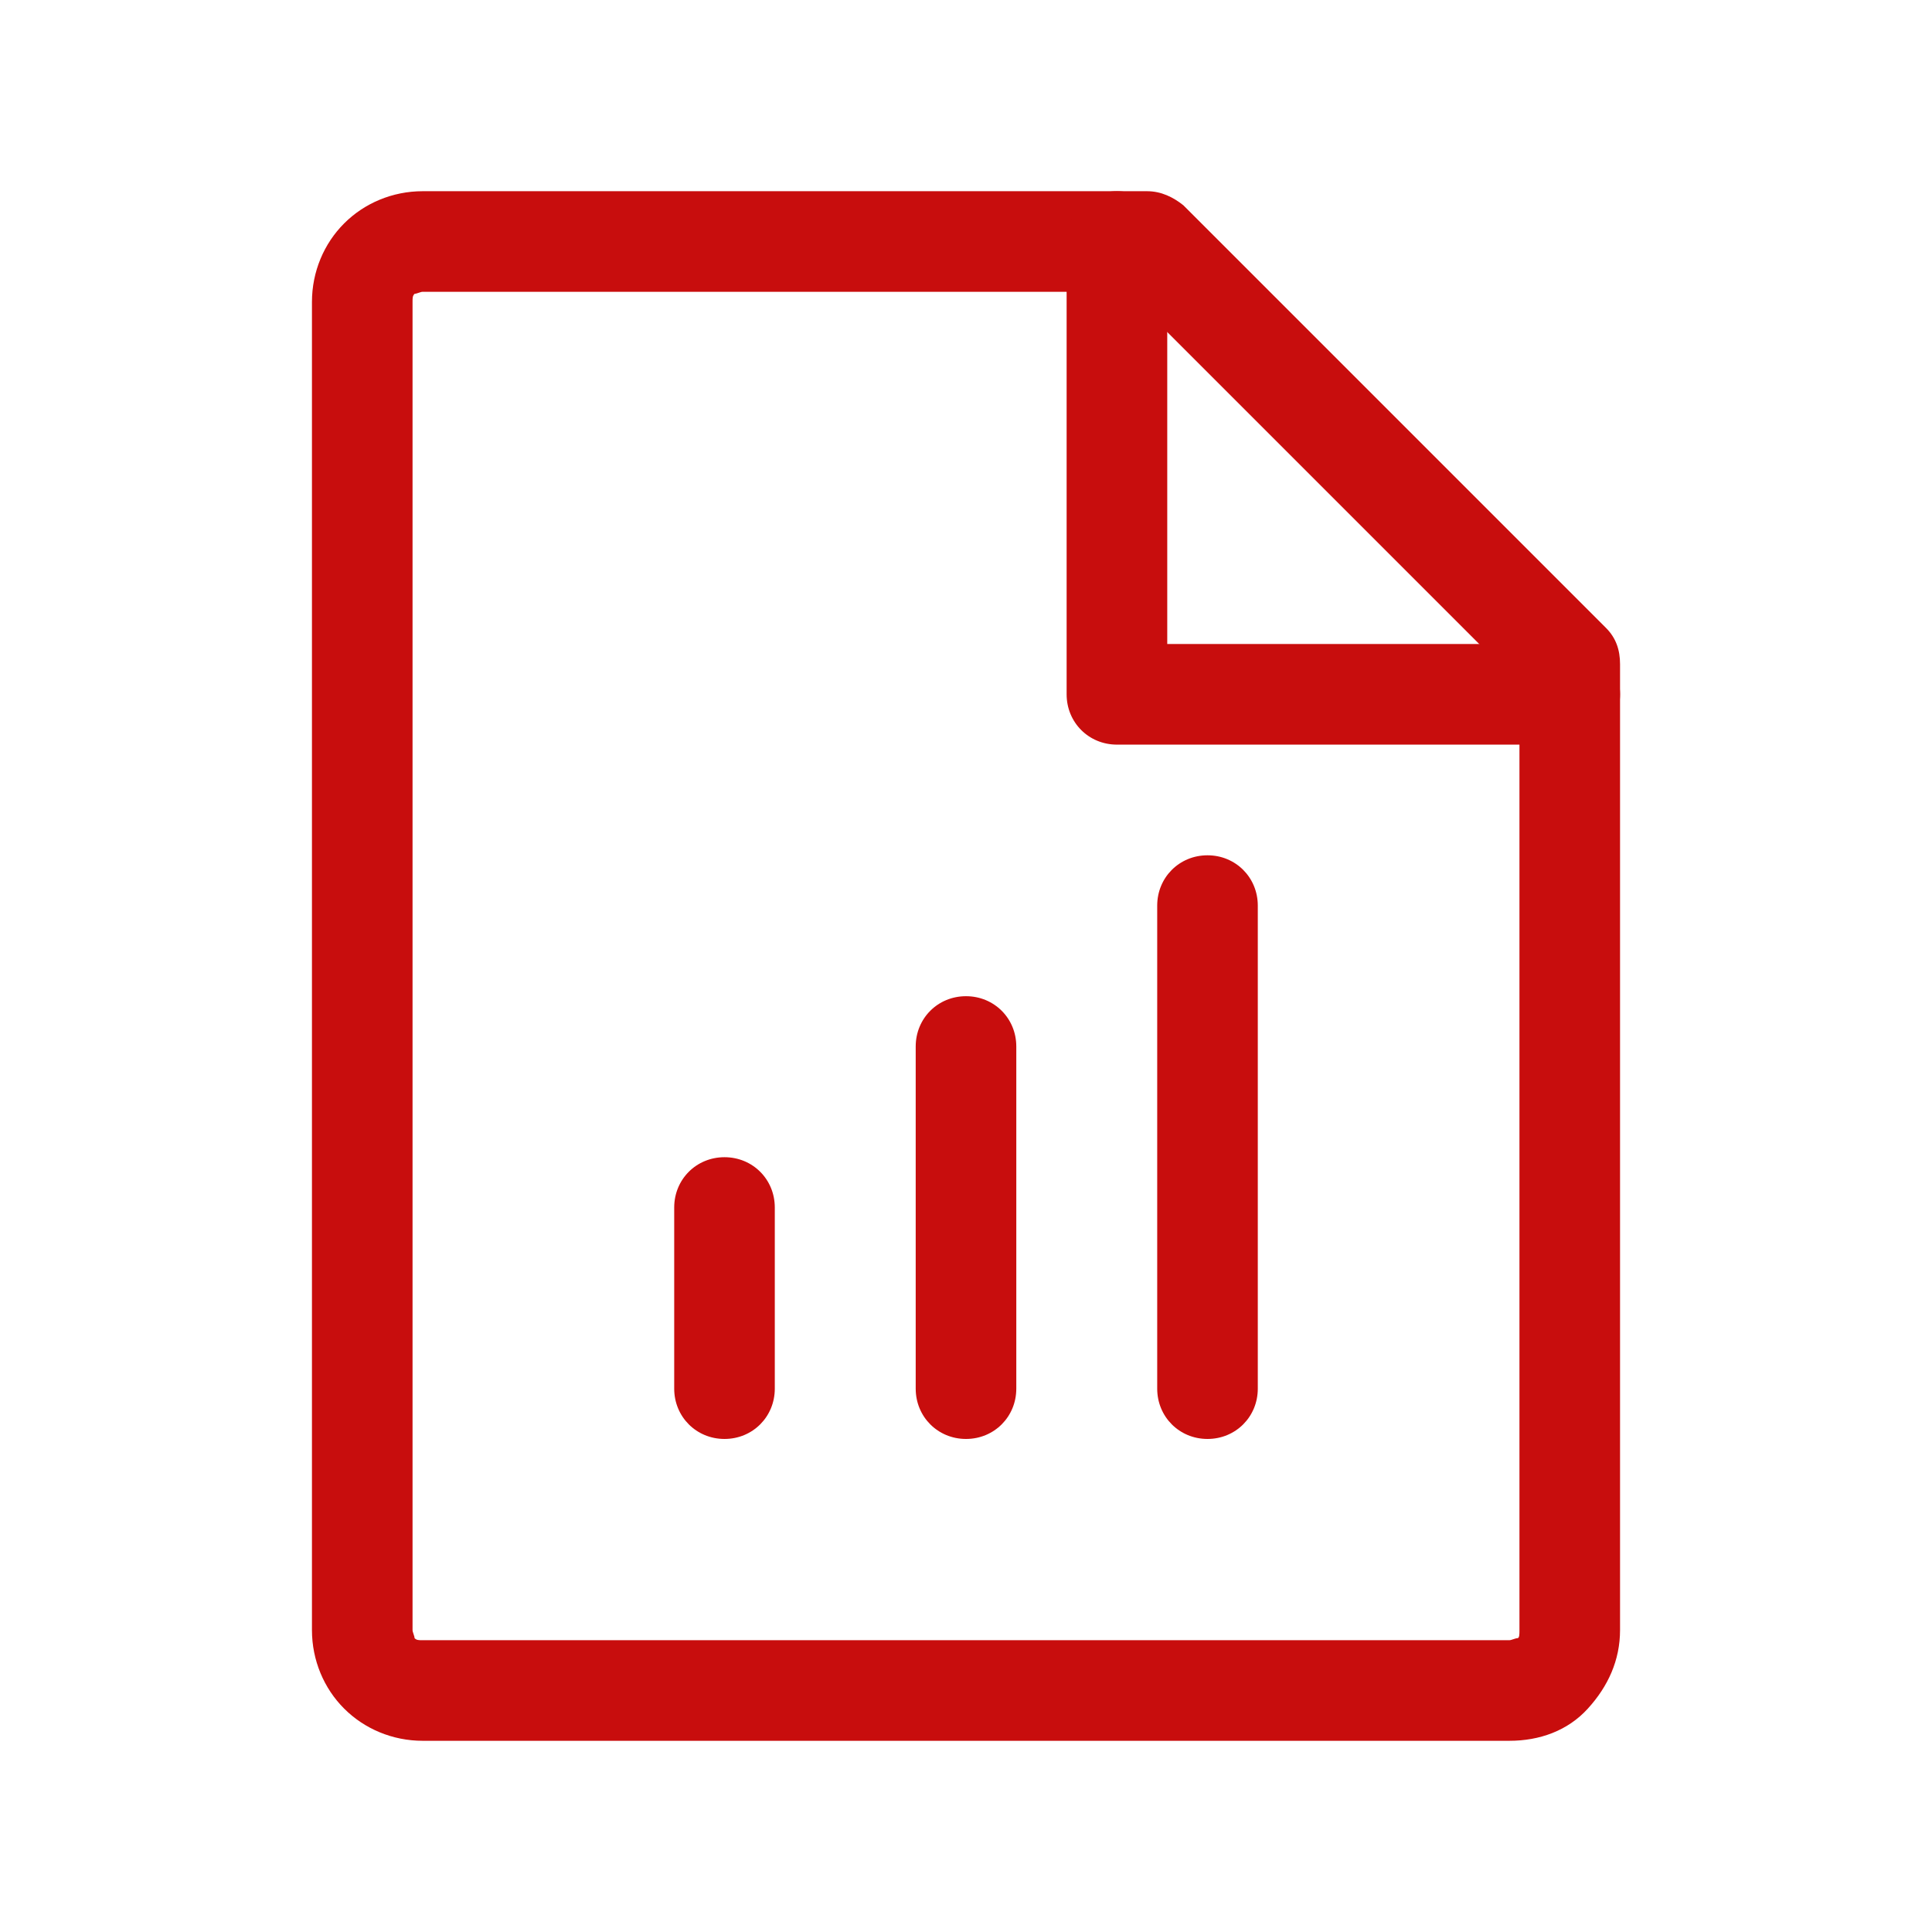 <svg width="60" height="60" viewBox="0 0 60 60" fill="none" xmlns="http://www.w3.org/2000/svg">
<path d="M46.875 54.062H13.125C12.188 54.062 11.312 53.688 10.688 53.062C10.062 52.438 9.688 51.562 9.688 50.625V9.375C9.688 8.438 10.062 7.562 10.688 6.938C11.312 6.312 12.188 5.938 13.125 5.938H35.625C36.062 5.938 36.438 6.125 36.75 6.375L49.875 19.5C50.188 19.812 50.312 20.188 50.312 20.625V50.625C50.312 51.562 49.938 52.375 49.312 53.062C48.688 53.75 47.812 54.062 46.875 54.062ZM13.125 9.062C13.062 9.062 12.938 9.125 12.875 9.125C12.812 9.188 12.812 9.25 12.812 9.375V50.625C12.812 50.688 12.875 50.812 12.875 50.875C12.938 50.938 13 50.938 13.125 50.938H46.875C46.938 50.938 47.062 50.875 47.125 50.875C47.188 50.875 47.188 50.75 47.188 50.625V21.25L35 9.062H13.125Z" fill="#c80d0d"/>
<path d="M22.5 44.688C21.625 44.688 20.938 44 20.938 43.125V37.5C20.938 36.625 21.625 35.938 22.5 35.938C23.375 35.938 24.062 36.625 24.062 37.5V43.125C24.062 44 23.375 44.688 22.5 44.688Z" fill="#c80d0d"/>
<path d="M30 44.688C29.125 44.688 28.438 44 28.438 43.125V32.5C28.438 31.625 29.125 30.938 30 30.938C30.875 30.938 31.562 31.625 31.562 32.5V43.125C31.562 44 30.875 44.688 30 44.688Z" fill="#c80d0d"/>
<path d="M37.5 44.688C36.625 44.688 35.938 44 35.938 43.125V28.125C35.938 27.25 36.625 26.562 37.5 26.562C38.375 26.562 39.062 27.25 39.062 28.125V43.125C39.062 44 38.375 44.688 37.5 44.688Z" fill="#c80d0d"/>
<path d="M48.75 23.125H34.688C33.812 23.125 33.125 22.438 33.125 21.562V7.5C33.125 6.625 33.812 5.938 34.688 5.938C35.562 5.938 36.25 6.625 36.25 7.5V20H48.75C49.625 20 50.312 20.688 50.312 21.562C50.312 22.438 49.625 23.125 48.75 23.125Z" fill="#c80d0d"/>
</svg>
